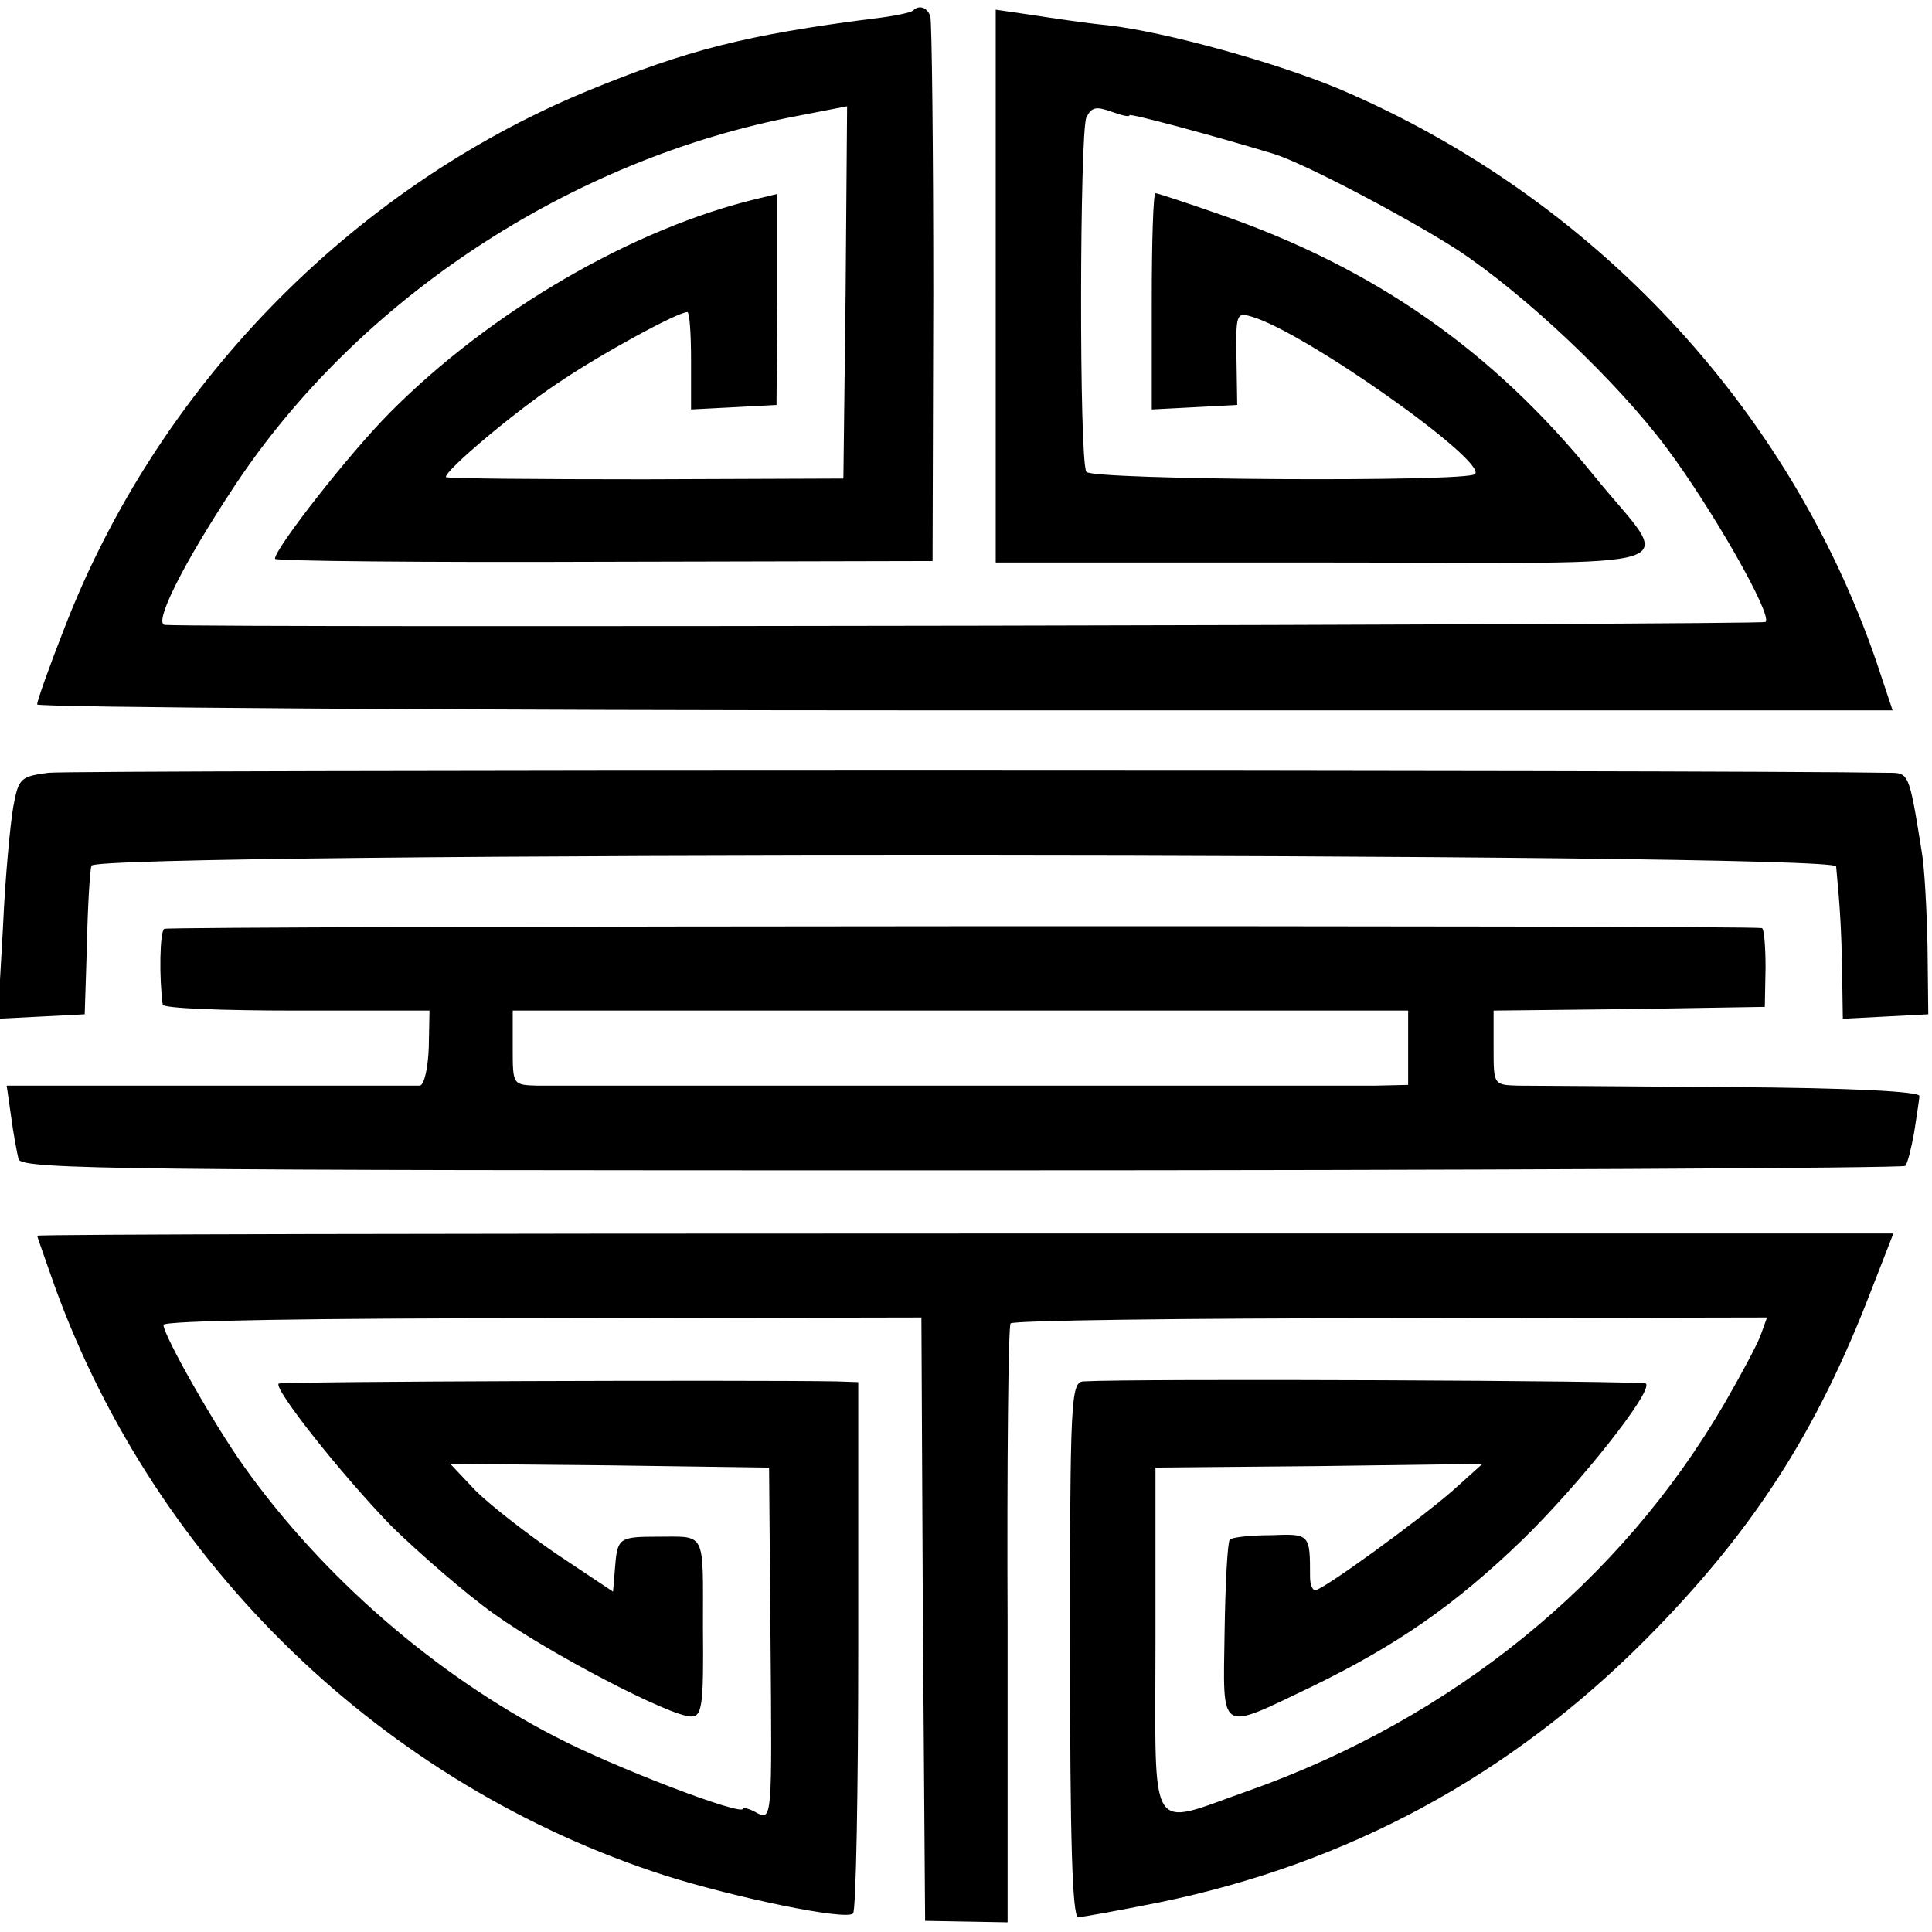 <?xml version="1.0" standalone="no"?>
<!DOCTYPE svg PUBLIC "-//W3C//DTD SVG 20010904//EN"
 "http://www.w3.org/TR/2001/REC-SVG-20010904/DTD/svg10.dtd">
<svg version="1.0" xmlns="http://www.w3.org/2000/svg"
 width="260pt" height="260pt" viewBox="0 0 260 260"
 preserveAspectRatio="xMidYMid meet">
<g transform="translate(0,260) scale(0.1,-0.1)"
fill="#000000" stroke="none">
<path d="M1229 2586 c-3 -3 -27 -8 -54 -11 -171 -22 -250 -42 -386 -98 -318
-132 -578 -399 -703 -724 -20 -51 -36 -96 -36 -101 0 -4 562 -8 1249 -8 l1248
0 -22 66 c-118 343 -382 625 -722 770 -86 36 -234 77 -312 86 -31 3 -77 10
-103 14 l-48 7 0 -372 0 -372 445 0 c512 0 467 -15 360 117 -136 168 -295 279
-502 351 -46 16 -85 29 -88 29 -3 0 -5 -65 -5 -145 l0 -146 58 3 57 3 -1 63
c-1 59 0 62 20 56 71 -20 318 -195 301 -212 -10 -11 -516 -8 -523 3 -10 15 -9
457 0 477 7 14 13 15 33 8 14 -5 25 -8 25 -5 0 3 115 -28 194 -52 42 -13 180
-86 247 -129 91 -60 215 -177 282 -267 60 -80 143 -225 133 -234 -4 -4 -2079
-8 -2154 -4 -16 1 23 80 93 186 167 253 453 441 758 499 l67 13 -2 -251 -3
-250 -268 -1 c-147 0 -267 1 -267 3 0 10 93 88 150 126 59 40 162 96 175 96 3
0 5 -29 5 -65 l0 -66 58 3 57 3 1 142 0 142 -25 -6 c-169 -40 -361 -152 -496
-288 -54 -54 -155 -183 -155 -197 0 -3 199 -5 442 -4 l443 1 1 360 c0 198 -2
366 -4 373 -4 12 -15 16 -23 8z"/>
<path d="M65 1560 c-37 -5 -40 -7 -47 -45 -4 -22 -11 -95 -14 -163 l-7 -123
59 3 58 3 3 94 c1 51 4 99 6 106 8 19 2347 18 2348 -1 5 -53 7 -82 8 -139 l1
-66 58 3 57 3 -1 90 c-1 50 -4 108 -8 130 -17 106 -17 105 -45 105 -213 4
-2447 4 -2476 0z"/>
<path d="M221 1350 c-6 -4 -7 -66 -2 -102 1 -5 81 -8 180 -8 l179 0 -1 -50
c-1 -27 -6 -50 -12 -51 -5 0 -133 0 -283 0 l-273 0 6 -42 c3 -23 8 -49 10 -57
4 -14 145 -15 1269 -15 695 0 1267 3 1270 6 3 3 8 23 12 45 3 21 7 44 7 49 1
6 -90 11 -253 12 -140 1 -270 2 -287 2 -33 1 -33 1 -33 51 l0 50 182 2 183 3
1 53 c0 28 -2 53 -5 53 -19 4 -2144 3 -2150 -1z m1674 -160 l0 -50 -45 -1
c-64 0 -1088 0 -1127 0 -33 1 -33 1 -33 51 l0 50 603 0 602 0 0 -50z"/>
<path d="M50 937 c0 -1 11 -32 24 -69 136 -374 442 -670 821 -792 95 -30 244
-61 253 -51 4 3 7 166 7 361 l0 354 -30 1 c-118 2 -747 0 -750 -3 -7 -7 85
-123 152 -192 38 -37 100 -91 138 -118 74 -53 237 -138 265 -138 15 0 17 15
16 120 0 131 5 122 -61 122 -51 0 -54 -2 -57 -38 l-3 -36 -75 50 c-41 28 -91
67 -110 86 l-34 36 214 -2 215 -3 2 -238 c2 -232 2 -237 -18 -227 -10 6 -19 8
-19 6 0 -11 -177 57 -253 97 -161 83 -313 215 -419 364 -40 56 -108 176 -108
190 0 6 209 9 510 9 l510 1 2 -406 3 -406 56 -1 55 -1 0 399 c-1 220 1 403 4
407 3 4 233 7 512 7 l506 1 -9 -25 c-5 -13 -27 -54 -49 -92 -140 -240 -366
-423 -640 -520 -137 -48 -125 -68 -125 203 l0 232 220 2 220 3 -40 -36 c-47
-41 -175 -134 -185 -134 -4 0 -7 8 -7 18 0 58 0 58 -53 56 -28 0 -53 -3 -55
-6 -3 -3 -6 -59 -7 -124 -2 -139 -9 -134 117 -74 115 56 193 110 284 198 77
75 176 200 166 210 -3 4 -687 7 -757 3 -17 -1 -18 -25 -18 -361 0 -254 3 -360
11 -360 6 0 55 9 110 20 252 52 470 169 654 354 144 145 230 279 303 469 l30
77 -1249 0 c-687 0 -1249 -1 -1249 -3z"/>
</g>
</svg>
